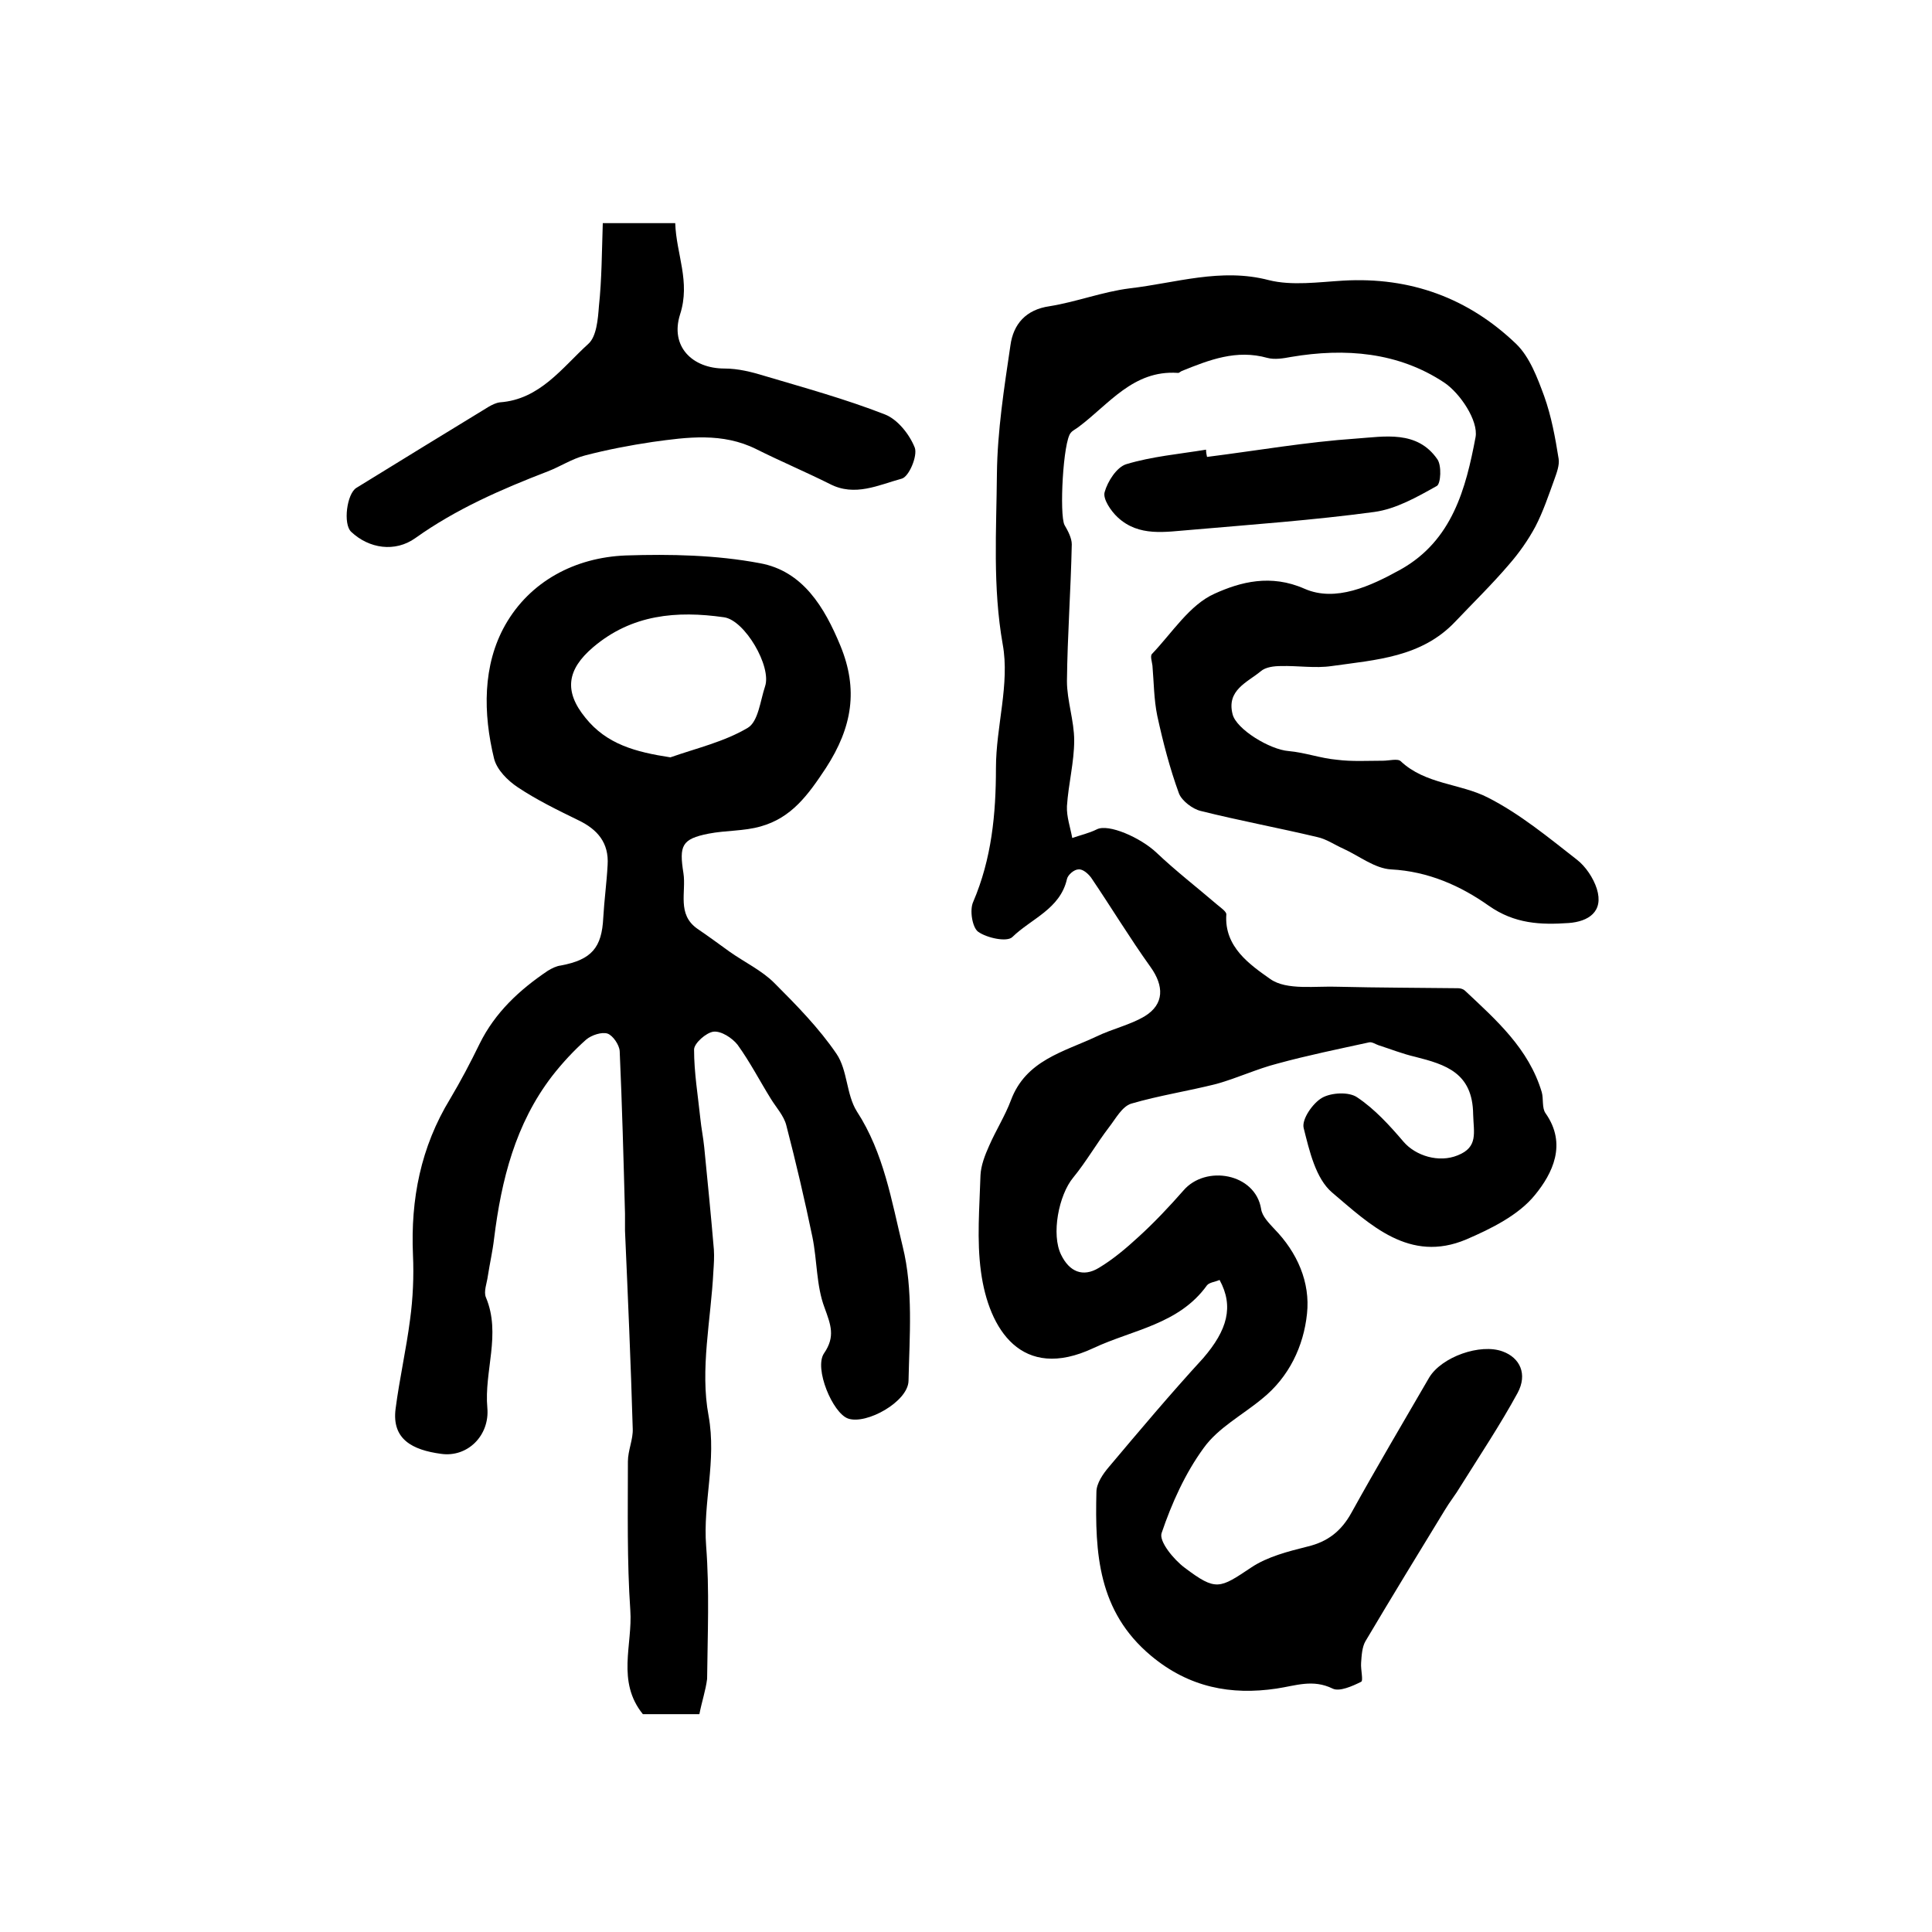<?xml version="1.0" encoding="utf-8"?>
<!-- Generator: Adobe Illustrator 22.0.0, SVG Export Plug-In . SVG Version: 6.00 Build 0)  -->
<svg version="1.1" id="图层_1" xmlns="http://www.w3.org/2000/svg" xmlns:xlink="http://www.w3.org/1999/xlink" x="0px" y="0px"
	 viewBox="0 0 400 400" style="enable-background:new 0 0 400 400;" xml:space="preserve">
<style type="text/css">
	.st0{fill:#FFFFFF;}
</style>
<g>
	
	<path d="M252.5,265c-0.9,0.4-2.1,0.5-2.6,1.1c-5.8,8.1-15.4,9.2-23.5,13c-14.9,7-21.7-3.9-23.3-15.8c-0.9-6.6-0.3-13.3-0.1-20
		c0.1-2,0.9-4.1,1.8-6.1c1.4-3.2,3.3-6.2,4.5-9.4c3.1-8.3,10.9-10,17.7-13.2c3.3-1.6,7-2.4,10-4.2c4.1-2.5,4-6.3,1.2-10.2
		c-4.3-6-8.1-12.3-12.3-18.5c-0.6-0.8-1.7-1.8-2.6-1.7c-0.9,0-2.2,1.1-2.4,2c-1.4,6.2-7.4,8.2-11.3,12c-1.1,1.1-5.3,0.2-7.1-1.1
		c-1.2-0.9-1.8-4.5-1-6.2c3.8-8.9,4.7-18.1,4.7-27.7c0-8.6,2.9-17.4,1.4-25.6c-2.1-11.9-1.3-23.6-1.2-35.3
		c0.1-8.9,1.5-17.8,2.8-26.6c0.6-4.4,3.2-7.4,8.1-8.1c5.6-0.9,11-3,16.6-3.7c9.5-1.1,18.9-4.3,28.8-1.7c4.8,1.2,10.3,0.4,15.4,0.1
		c13.9-0.8,25.9,3.6,35.8,13.1c2.8,2.7,4.4,7,5.8,10.8c1.5,4.2,2.3,8.6,3,13c0.2,1.3-0.4,2.9-0.9,4.3c-1.2,3.3-2.3,6.6-3.9,9.7
		c-1.5,2.8-3.4,5.5-5.5,7.9c-3.5,4.1-7.4,7.9-11.1,11.8c-7,7.4-16.4,7.9-25.6,9.2c-3.4,0.5-7-0.1-10.5,0c-1.4,0-3.2,0.2-4.2,1.1
		c-2.8,2.3-7.1,3.9-5.8,8.9c0.8,3.1,7.7,7.3,11.6,7.6c3.4,0.3,6.6,1.5,10,1.8c3.1,0.4,6.4,0.2,9.5,0.2c1.3,0,3.1-0.5,3.7,0.1
		c5.1,4.8,12.3,4.6,18,7.5c6.7,3.4,12.6,8.3,18.5,12.9c1.8,1.4,3.4,3.8,4.1,6c1.5,4.8-1.8,6.8-5.8,7.1c-5.8,0.4-11.2,0.2-16.6-3.6
		c-5.8-4.1-12.5-7.1-20.2-7.5c-3.4-0.2-6.6-2.8-9.9-4.3c-1.8-0.8-3.5-2-5.4-2.4c-8-1.9-16.1-3.4-24.1-5.4c-1.7-0.4-3.9-2.1-4.5-3.6
		c-1.9-5.2-3.3-10.6-4.5-16.1c-0.7-3.4-0.7-6.9-1-10.4c-0.1-0.8-0.5-2-0.1-2.4c4.2-4.4,7.8-10.2,13-12.5c5.3-2.4,11.6-4.1,18.6-1
		c6.4,2.8,13.6-0.5,19.9-4c10.7-6,13.5-16.8,15.5-27.4c0.6-3.4-3.2-9.1-6.5-11.3c-9.5-6.3-20.5-7.2-31.7-5.3
		c-1.6,0.3-3.4,0.6-4.9,0.2c-6.4-1.8-12,0.4-17.7,2.7c-0.3,0.1-0.6,0.5-0.9,0.4c-9.2-0.6-14.2,6.5-20.5,11.2
		c-0.5,0.4-1.2,0.7-1.6,1.2c-1.6,1.7-2.4,17-1.3,19.1c0.7,1.2,1.5,2.7,1.5,4c-0.2,9.5-0.9,18.9-1,28.3c0,4.1,1.5,8.2,1.5,12.3
		c0,4.5-1.2,9-1.5,13.6c-0.1,2.2,0.7,4.4,1.1,6.6c1.7-0.6,3.5-1,5.1-1.8c2.4-1.2,9,1.7,12.3,4.8c4,3.8,8.4,7.2,12.6,10.8
		c0.7,0.6,1.9,1.4,1.9,2c-0.5,6.8,5,10.5,9.1,13.4c3.4,2.4,9.4,1.4,14.2,1.6c8.2,0.2,16.5,0.2,24.7,0.3c0.5,0,1.1,0.2,1.4,0.5
		c6.5,6.1,13.2,12,15.9,21c0.4,1.4,0,3.3,0.8,4.4c4.5,6.4,1.4,12.5-2.2,16.9c-3.4,4.2-9.1,7-14.2,9.2c-11.8,5-20-3.1-27.8-9.7
		c-3.4-2.9-4.7-8.6-5.9-13.4c-0.4-1.8,1.9-5.1,3.8-6.2c1.9-1.1,5.6-1.3,7.3-0.1c3.6,2.4,6.7,5.8,9.6,9.2c2.5,2.9,7.3,4.4,11.2,2.8
		c4.3-1.7,3.3-4.7,3.2-8.5c-0.1-8.6-5.7-10.3-12-11.9c-2.6-0.6-5.1-1.6-7.6-2.4c-0.6-0.2-1.3-0.7-1.9-0.6c-6.4,1.4-12.8,2.7-19,4.4
		c-4.3,1.1-8.3,3-12.6,4.2c-5.9,1.5-11.9,2.4-17.7,4.1c-1.9,0.6-3.2,3.1-4.6,4.9c-2.6,3.4-4.7,7.1-7.4,10.4c-3,3.6-4.6,11.8-2.5,16
		c1.7,3.5,4.5,4.7,7.8,2.7c3-1.8,5.7-4.1,8.2-6.4c3.3-3,6.4-6.3,9.3-9.6c4.6-5.4,14.9-3.6,16.1,3.8c0.2,1.5,1.6,2.9,2.7,4.1
		c4.8,4.9,7.5,11.1,6.8,17.6c-0.7,6.7-3.7,13.1-9.3,17.6c-4.1,3.4-9.1,6-12.1,10.2c-3.8,5.2-6.6,11.4-8.7,17.6
		c-0.6,1.7,2.5,5.5,4.8,7.2c6.5,4.9,7.2,4.3,13.8-0.1c3.3-2.2,7.6-3.3,11.6-4.3c4.2-1,7-3.2,9.1-7c5.2-9.4,10.7-18.7,16.1-28
		c2.6-4.3,10.6-7.1,15.2-5.4c3.6,1.3,5.2,4.7,3.1,8.6c-3.6,6.6-7.8,12.9-11.8,19.3c-1,1.7-2.3,3.3-3.3,5c-5.5,9-11,18-16.4,27.1
		c-0.7,1.2-0.8,3-0.9,4.5c-0.1,1.4,0.5,3.7,0,3.9c-1.8,0.9-4.5,2.1-5.9,1.4c-4.1-2-7.6-0.6-11.6,0c-9.4,1.4-18.1-0.2-26-6.8
		c-11-9.2-11.6-21.3-11.3-33.9c0-1.8,1.4-3.8,2.6-5.2c6.4-7.6,12.8-15.2,19.5-22.5C254.1,275.4,255.5,270.5,252.5,265z"/>
	<path d="M144.8,354.9c-4.5,0-8.3,0-11.7,0c-5.5-6.8-2.1-14.4-2.6-21.5c-0.7-10.2-0.5-20.6-0.5-30.8c0-2.3,1.1-4.6,1-6.8
		c-0.4-13.7-1-27.3-1.6-41c0-1.2,0-2.3,0-3.5c-0.3-11.3-0.6-22.5-1.1-33.7c-0.1-1.3-1.4-3.2-2.5-3.6c-1.2-0.4-3.3,0.3-4.4,1.2
		c-2.6,2.3-5,4.9-7.1,7.6c-7.6,9.9-10.5,21.5-12,33.6c-0.3,2.6-0.9,5.2-1.3,7.8c-0.2,1.5-0.9,3.2-0.4,4.4c3.2,7.6-0.4,15.3,0.3,22.9
		c0.5,5.7-4.1,10.3-9.6,9.5c-5.9-0.8-10.2-3-9.4-9.3c0.8-6.2,2.2-12.3,3-18.5c0.6-4.4,0.8-9,0.6-13.4c-0.5-11.5,1.6-22.3,7.7-32.3
		c2.2-3.7,4.2-7.5,6.1-11.4c3.2-6.5,8.3-11.2,14.1-15.1c0.8-0.5,1.8-1,2.7-1.1c6.4-1.2,8.5-3.7,8.8-9.9c0.2-3.6,0.7-7.2,0.9-10.9
		c0.3-4.6-2.1-7.4-6.1-9.3c-4.3-2.1-8.6-4.2-12.5-6.8c-2.1-1.4-4.3-3.6-4.9-5.9c-2.3-9.4-2.4-19.4,2.3-27.7c5.1-9,14.4-14,25-14.4
		c9.2-0.3,18.7-0.1,27.7,1.6c8.9,1.6,13.4,9.1,16.7,17.1c3.7,9,2.5,16.8-3,25.3c-3.7,5.6-7.1,10.3-13.5,12.1
		c-3.5,1-7.2,0.8-10.8,1.5c-5.6,1.1-6.1,2.5-5.2,8.2c0.6,3.9-1.4,8.5,2.9,11.5c2.2,1.5,4.4,3.1,6.6,4.7c3.1,2.2,6.7,3.9,9.3,6.5
		c4.6,4.6,9.3,9.4,12.9,14.7c2.3,3.4,2,8.4,4.2,11.9c5.6,8.6,7.2,18.6,9.5,28c2.2,8.9,1.4,18.5,1.2,27.8c-0.1,4.3-8.7,9.1-12.5,7.8
		c-3.2-1.1-7.1-10.4-5-13.5c2.4-3.5,1.4-5.9,0.1-9.5c-1.7-4.5-1.5-9.7-2.5-14.6c-1.6-7.7-3.4-15.4-5.4-23.1c-0.5-2-2.1-3.7-3.2-5.5
		c-2.3-3.7-4.3-7.6-6.9-11.2c-1.1-1.4-3.4-2.9-5-2.7c-1.5,0.2-4,2.4-4,3.7c0,4.8,0.8,9.5,1.3,14.3c0.2,2,0.6,3.9,0.8,5.9
		c0.7,7.1,1.4,14.1,2,21.2c0.1,1.5,0,3-0.1,4.5c-0.5,10-2.8,20.3-1,29.9c1.7,9.4-1.2,18-0.5,27c0.7,9.1,0.3,18.3,0.2,27.5
		C146.1,350,145.3,352.3,144.8,354.9z M138.8,156.8c5.4-1.9,11.1-3.2,16-6.1c2.2-1.3,2.6-5.6,3.6-8.6c1.4-4.1-4.2-13.7-8.5-14.3
		c-9.8-1.4-19.1-0.6-27.1,6.2c-5.4,4.6-6.1,9.1-1.6,14.6C125.6,154.1,131.6,155.7,138.8,156.8z"/>
	<path d="M124.8,46.2c5.9,0,10.2,0,15,0c0.2,6.4,3.2,12.1,1,18.9c-2.1,6.6,2.5,11.2,9.2,11.2c2.8,0,5.6,0.7,8.2,1.5
		c8.4,2.5,16.8,4.8,25,8c2.6,1,5.1,4.1,6.2,6.9c0.6,1.7-1.2,6-2.7,6.4c-4.8,1.3-9.7,3.8-14.9,1.1c-5-2.5-10.2-4.7-15.2-7.2
		c-7-3.5-14.3-2.5-21.5-1.5c-4.7,0.7-9.4,1.6-14,2.8c-2.7,0.7-5.1,2.3-7.7,3.3c-9.6,3.7-19,7.8-27.4,13.8c-4.2,3-9.6,2.2-13.3-1.3
		c-1.7-1.6-0.9-7.9,1.1-9.1c9.1-5.6,18.2-11.2,27.4-16.8c0.7-0.4,1.5-0.8,2.3-0.9c8.3-0.6,12.9-7.2,18.3-12.1c1.7-1.5,2-5.1,2.2-7.8
		C124.6,57.8,124.6,52.1,124.8,46.2z"/>
	<path d="M249.9,94.6c10.3-1.3,20.6-3.1,30.9-3.8c5.8-0.4,12.6-1.8,16.8,4.3c0.9,1.3,0.7,5-0.1,5.5c-4.1,2.3-8.5,4.8-13,5.4
		c-12.6,1.7-25.3,2.6-37.9,3.7c-5.3,0.4-10.8,1.5-15.2-2.6c-1.4-1.3-3.1-3.8-2.7-5.2c0.6-2.2,2.5-5.2,4.5-5.8c5.3-1.6,11-2.1,16.5-3
		C249.7,93.7,249.8,94.1,249.9,94.6z"/>
	
</g>
</svg>
